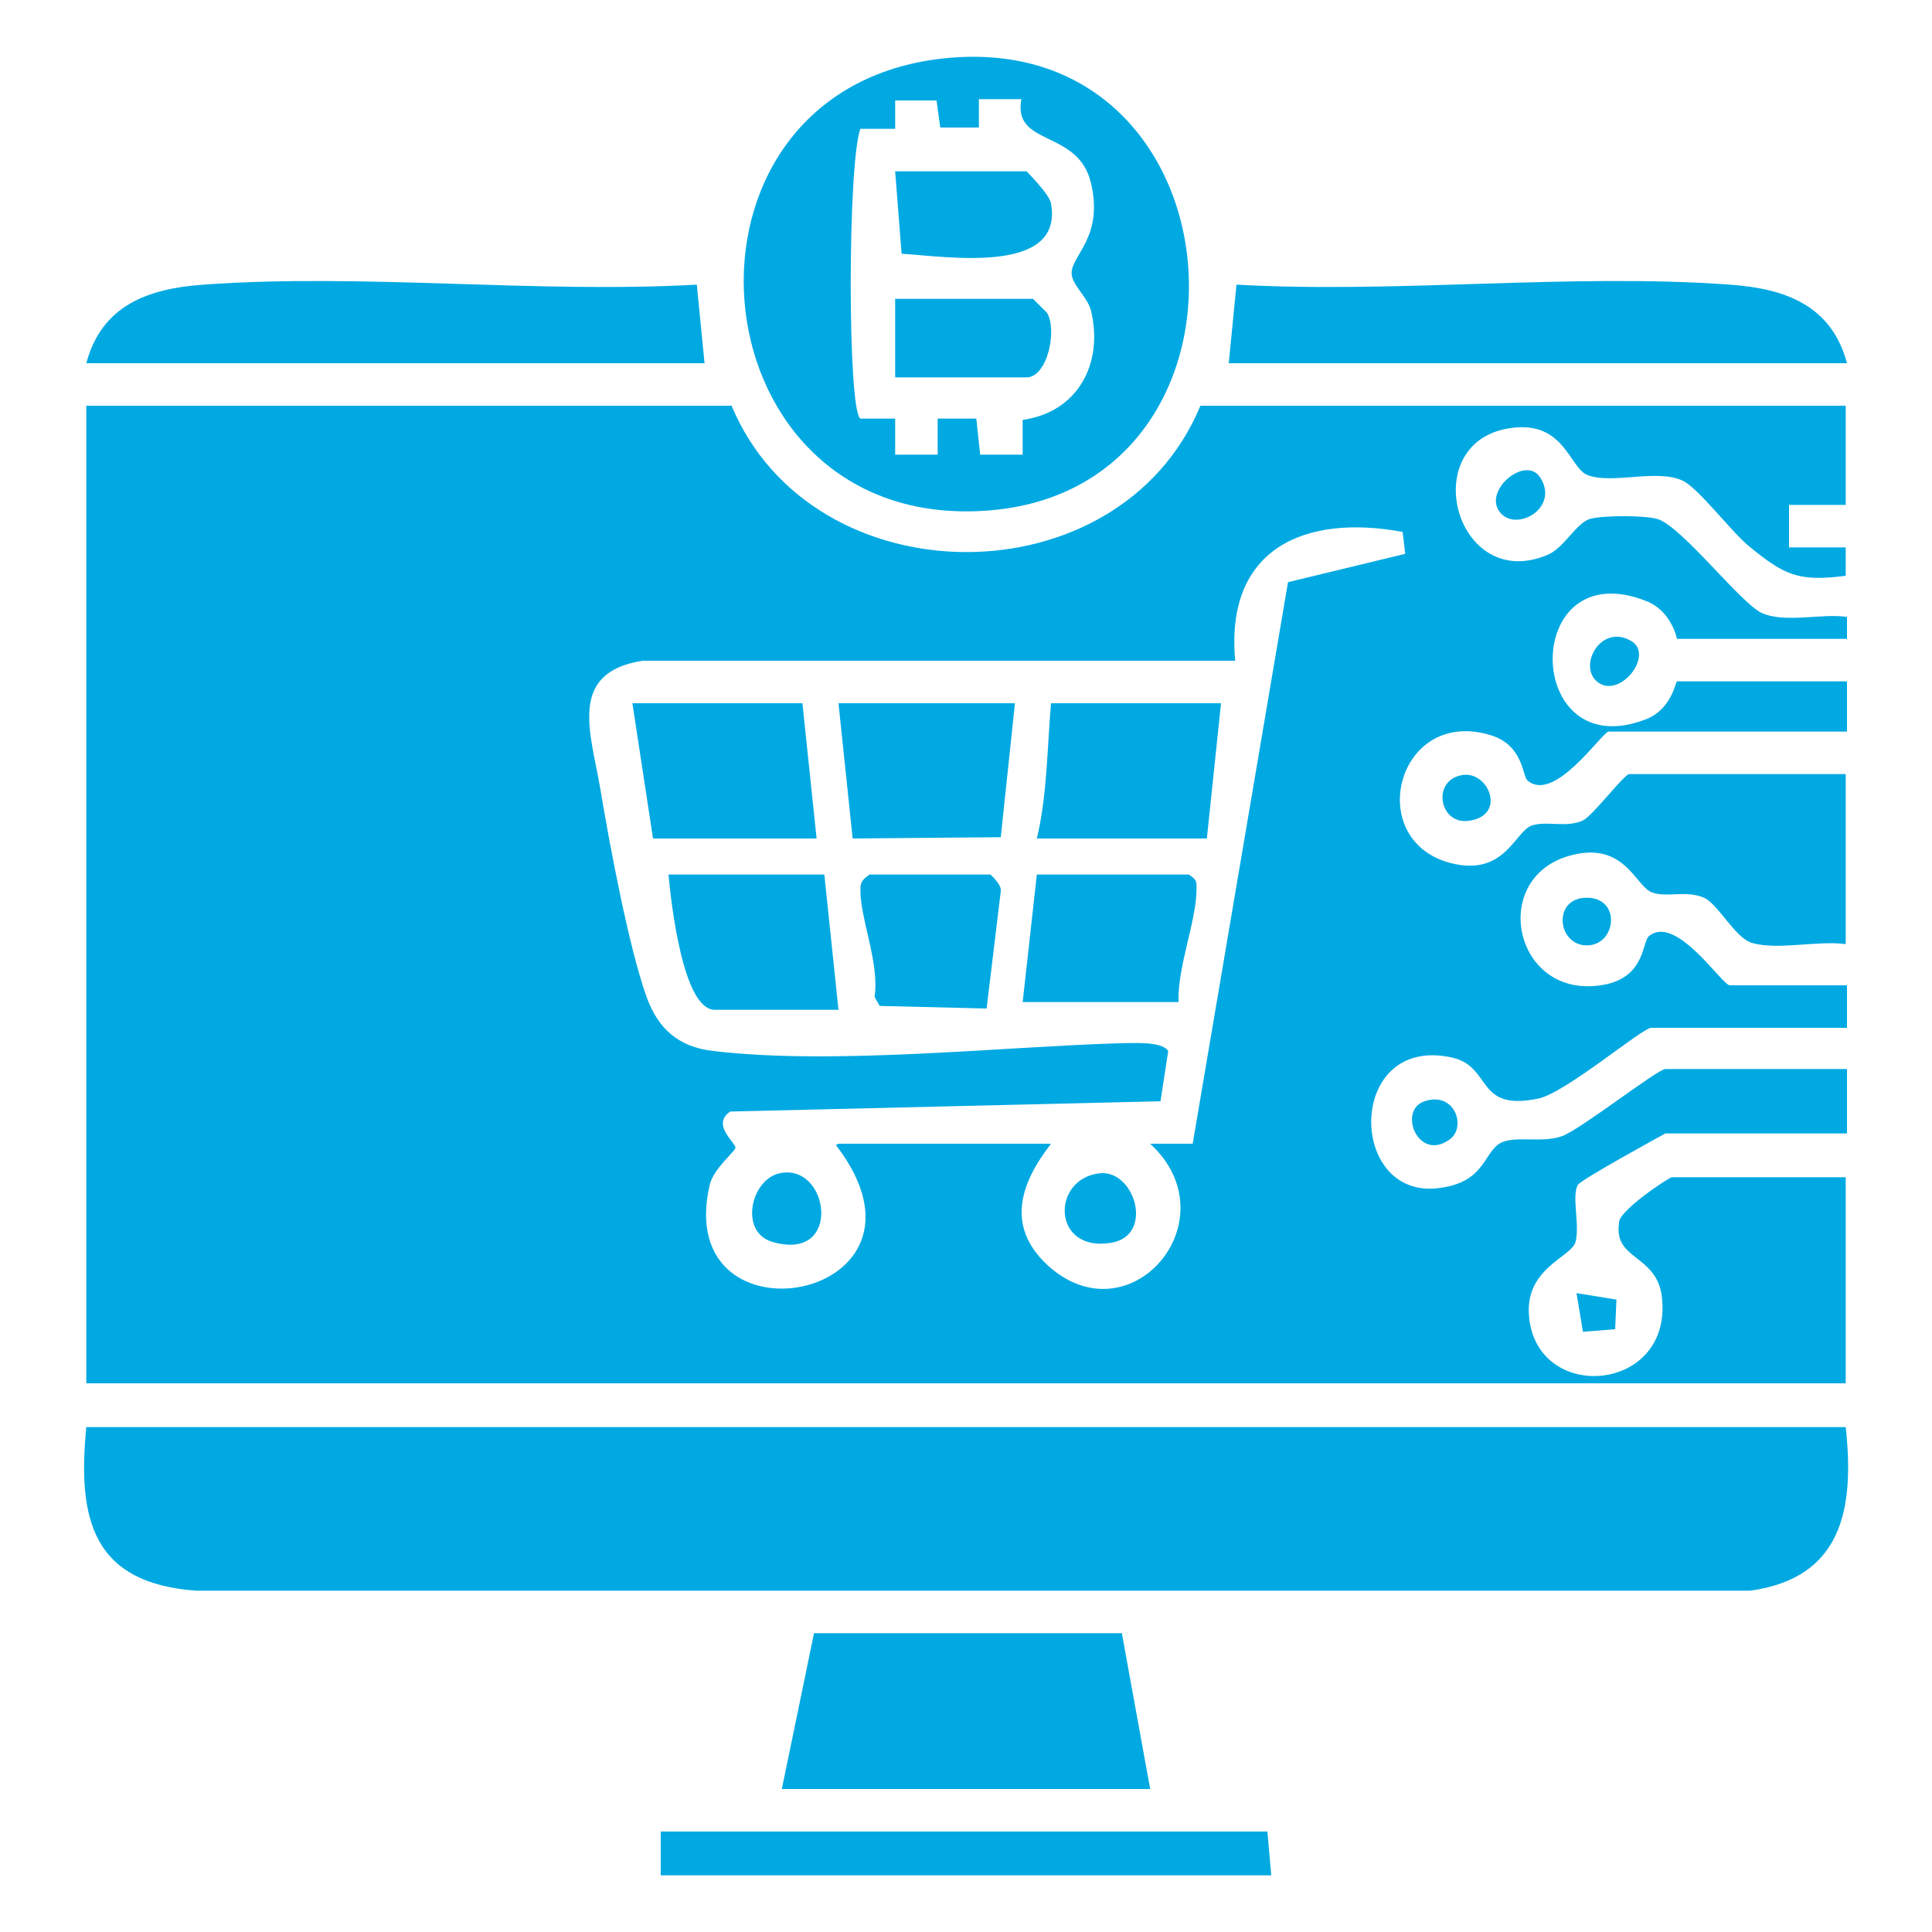 <?xml version="1.0" encoding="UTF-8"?>
<svg id="Layer_1" data-name="Layer 1" xmlns="http://www.w3.org/2000/svg" viewBox="0 0 15 15">
  <defs>
    <style>
      .cls-1 {
        fill: #00a9e2;
      }
    </style>
  </defs>
  <polygon class="cls-1" points="5.13 14.56 5.13 14.22 9.84 14.22 9.87 14.56 5.13 14.56"/>
  <path class="cls-1" d="M5.68,3.15c.63,1.51,3.01,1.52,3.64,0h5.01v.77h-.44s0,.33,0,.33h.44s0,.22,0,.22c-.37.05-.48-.01-.74-.22-.14-.11-.41-.47-.53-.52-.2-.09-.54.03-.73-.04-.15-.05-.18-.45-.64-.36-.69.14-.38,1.27.32.98.13-.05.22-.24.33-.28.1-.03.43-.03.53,0,.19.06.65.66.81.73.18.08.47,0,.66.03v.17h-1.32s-.04-.21-.23-.29c-.99-.4-.97,1.3,0,.91.19-.08.22-.29.23-.29h1.32v.39h-1.85c-.05,0-.42.56-.63.38-.04-.03-.03-.27-.28-.35-.73-.23-1,.81-.32.99.42.11.5-.24.63-.29.12-.04.27.02.4-.04.08-.04.32-.36.36-.36h1.68v1.32c-.22-.03-.53.05-.73-.01-.13-.04-.26-.3-.37-.35-.14-.06-.29,0-.4-.04-.13-.04-.21-.4-.63-.29-.66.17-.44,1.16.28,1,.29-.07.27-.32.32-.37.21-.18.57.38.63.38h.91v.33h-1.52c-.07,0-.67.51-.88.55-.49.1-.35-.25-.67-.32-.83-.18-.81,1.14-.07,1.01.32-.05.32-.26.44-.34.11-.07.33,0,.49-.06.14-.05.74-.52.8-.52h1.41v.5h-1.41s-.66.36-.68.4c-.05.09.02.32-.02.45-.04.11-.38.2-.36.55.04.71,1.14.62,1.03-.15-.05-.31-.37-.27-.33-.55-.02-.09.39-.36.41-.36h1.35v1.6H.67V3.15h5.01ZM6.51,8.88h1.65c-.24.31-.35.64-.03.94.64.59,1.44-.35.8-.94h.33s.74-4.36.74-4.36l.91-.22-.02-.17c-.75-.14-1.38.12-1.3,1h-4.6c-.59.09-.4.57-.33.99s.22,1.23.36,1.62c.09.25.25.39.52.42.92.11,2.2-.03,3.14-.06.1,0,.34-.02.39.06l-.06.39-3.34.08c-.15.1.04.24.04.28,0,.03-.17.16-.2.29-.3,1.3,1.91.9.98-.31Z"/>
  <path class="cls-1" d="M14.33,11.08c.07.64-.03,1.17-.74,1.27H1.52c-.8-.06-.92-.55-.85-1.27h13.67Z"/>
  <path class="cls-1" d="M7.27.46c2.45-.32,2.68,3.48.26,3.51-2.16.03-2.42-3.22-.26-3.51ZM7.28.78h-.33s0,.22,0,.22h-.27c-.1.27-.1,2.19,0,2.25h.27s0,.28,0,.28h.33s0-.28,0-.28h.3s.03.28.03.28h.33s0-.27,0-.27c.43-.06.63-.44.53-.85-.03-.11-.15-.2-.15-.29,0-.14.25-.28.15-.7s-.61-.28-.54-.65h-.33s0,.22,0,.22h-.3s-.03-.22-.03-.22Z"/>
  <polygon class="cls-1" points="6.07 13.89 6.32 12.68 8.71 12.68 8.93 13.89 6.07 13.89"/>
  <path class="cls-1" d="M.67,2.82c.12-.45.48-.58.91-.61,1.24-.09,2.58.07,3.83,0l.06.61H.67Z"/>
  <path class="cls-1" d="M14.33,2.82h-4.79l.06-.61c1.25.07,2.6-.09,3.83,0,.43.03.79.16.91.61Z"/>
  <path class="cls-1" d="M11.34,6.02c.21-.05.36.3.08.35-.24.05-.31-.3-.08-.35Z"/>
  <path class="cls-1" d="M12.32,6.97c.27,0,.23.37,0,.37s-.27-.37,0-.37Z"/>
  <path class="cls-1" d="M11.96,3.71c.15.24-.2.43-.32.26s.21-.44.32-.26Z"/>
  <path class="cls-1" d="M12.67,4.98c.17.11-.09.44-.26.32s.02-.47.26-.32Z"/>
  <polygon class="cls-1" points="12.24 10.04 12.55 10.09 12.54 10.32 12.29 10.34 12.24 10.04"/>
  <path class="cls-1" d="M11.06,8.55c.24-.08.33.21.19.3-.24.17-.4-.23-.19-.3Z"/>
  <polygon class="cls-1" points="6.23 5.46 6.34 6.51 5.07 6.51 4.91 5.46 6.23 5.46"/>
  <path class="cls-1" d="M9.48,5.46l-.11,1.05h-1.32c.08-.33.08-.7.11-1.05h1.32Z"/>
  <polygon class="cls-1" points="7.88 5.46 7.77 6.5 6.62 6.51 6.51 5.46 7.88 5.46"/>
  <path class="cls-1" d="M6.4,6.79l.11,1.05h-.96c-.25,0-.34-.84-.36-1.05h1.21Z"/>
  <path class="cls-1" d="M9.15,7.78h-1.21l.11-.99h1.18c.06.04.06.05.06.11,0,.25-.15.61-.14.88Z"/>
  <path class="cls-1" d="M7.69,6.79s.09.08.08.13l-.11.91-.83-.02-.04-.07c.04-.26-.11-.6-.11-.83,0-.07.02-.08.07-.12h.94Z"/>
  <path class="cls-1" d="M8.53,9.11c.28-.04.44.49.09.54-.45.07-.46-.49-.09-.54Z"/>
  <path class="cls-1" d="M6.05,9.11c.39-.09.5.7-.06.53-.25-.08-.16-.48.06-.53Z"/>
  <path class="cls-1" d="M6.95,1.33h1.02s.18.18.19.25c.1.56-.82.41-1.16.39l-.05-.64Z"/>
  <path class="cls-1" d="M8.02,2.32l.11.11c.08.14,0,.5-.16.5h-1.02v-.61h1.07Z"/>
</svg>